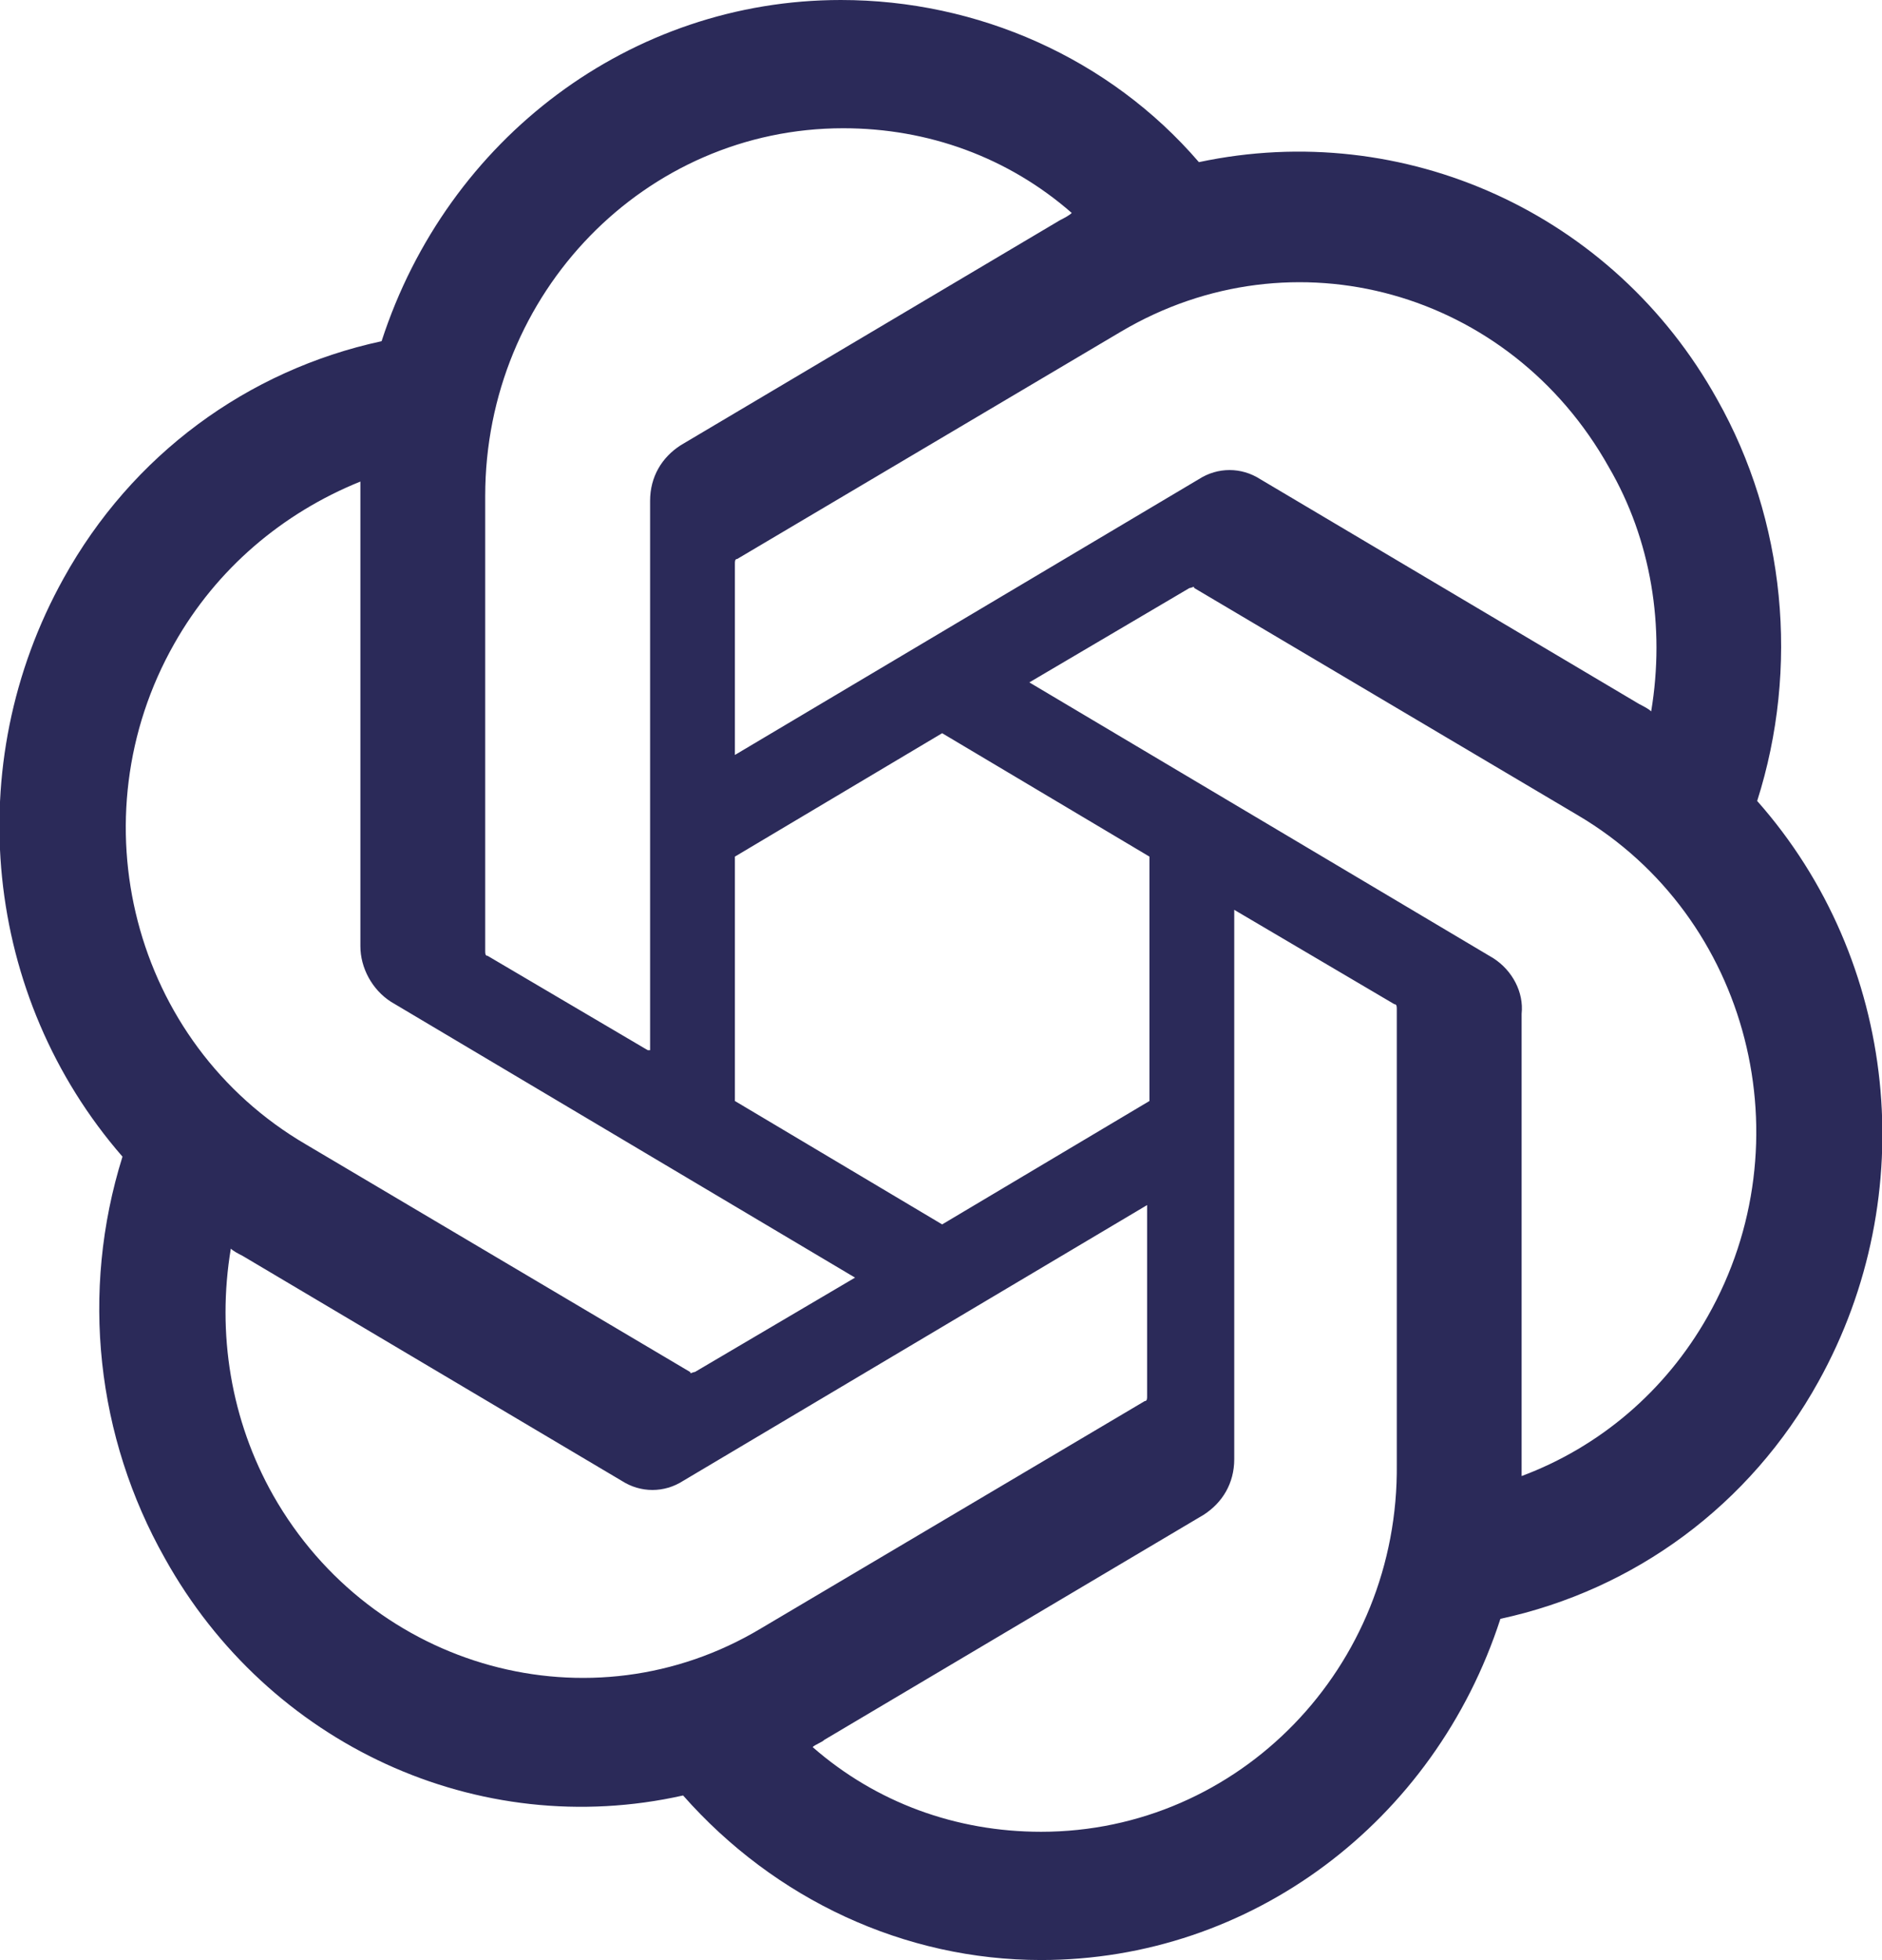 <svg width="49" height="51" viewBox="0 0 49 51" fill="none" xmlns="http://www.w3.org/2000/svg">
<g id="Symbol.svg" clip-path="url(#clip0_3658_42761)">
<g id="Group">
<path id="Vector" d="M45.75 20.841C46.853 17.378 46.486 13.537 44.707 10.389C42.009 5.541 36.551 3.085 31.215 4.219C28.885 1.511 25.45 0 21.893 0C16.435 0 11.652 3.589 9.935 8.878C6.439 9.633 3.434 11.837 1.656 15.048C-1.043 19.896 -0.429 25.941 3.189 30.096C2.085 33.622 2.514 37.4 4.293 40.548C6.991 45.396 12.449 47.915 17.785 46.718C20.176 49.426 23.549 51 27.106 51C32.564 51 37.348 47.411 39.065 42.122C42.561 41.367 45.566 39.163 47.344 35.952C50.042 31.104 49.429 24.996 45.75 20.841ZM27.106 47.663C24.898 47.663 22.813 46.907 21.158 45.459C21.219 45.396 21.403 45.333 21.464 45.27L31.338 39.415C31.828 39.1 32.135 38.596 32.135 37.967V23.674L36.305 26.13C36.367 26.13 36.367 26.193 36.367 26.256V38.093C36.428 43.382 32.258 47.663 27.106 47.663ZM7.114 38.911C6.01 36.959 5.642 34.693 6.01 32.489C6.071 32.552 6.194 32.615 6.317 32.678L16.19 38.533C16.681 38.848 17.294 38.848 17.785 38.533L29.866 31.356V36.33C29.866 36.393 29.866 36.456 29.805 36.456L19.808 42.374C15.393 45.019 9.689 43.444 7.114 38.911ZM4.538 16.748C5.642 14.796 7.359 13.348 9.383 12.53V24.619C9.383 25.185 9.689 25.752 10.18 26.067L22.262 33.244L18.091 35.7C18.03 35.7 17.969 35.763 17.969 35.7L7.972 29.782C3.434 27.137 1.962 21.282 4.538 16.748ZM38.881 24.933L26.8 17.756L30.97 15.3C31.031 15.3 31.093 15.237 31.093 15.3L41.089 21.218C45.566 23.863 47.037 29.718 44.462 34.252C43.358 36.204 41.641 37.652 39.617 38.407V26.381C39.678 25.815 39.372 25.248 38.881 24.933ZM42.99 18.511C42.928 18.448 42.806 18.385 42.683 18.322L32.81 12.467C32.319 12.152 31.706 12.152 31.215 12.467L19.134 19.644V14.67C19.134 14.607 19.134 14.544 19.195 14.544L29.191 8.626C33.668 5.981 39.31 7.556 41.886 12.152C42.99 14.041 43.358 16.307 42.99 18.511ZM16.865 27.326L12.694 24.87C12.633 24.87 12.633 24.807 12.633 24.744V12.907C12.633 7.619 16.803 3.337 21.955 3.337C24.163 3.337 26.248 4.093 27.904 5.541C27.842 5.604 27.72 5.667 27.597 5.73L17.723 11.585C17.233 11.9 16.926 12.404 16.926 13.033V27.326H16.865ZM19.134 22.289L24.53 19.078L29.927 22.289V28.648L24.53 31.859L19.134 28.648V22.289Z" fill="#2B2A59"/>
</g>
</g>
<defs>
<clipPath id="clip0_3658_42761">
<rect width="49" height="51" fill="white"/>
</clipPath>
</defs>
</svg>
